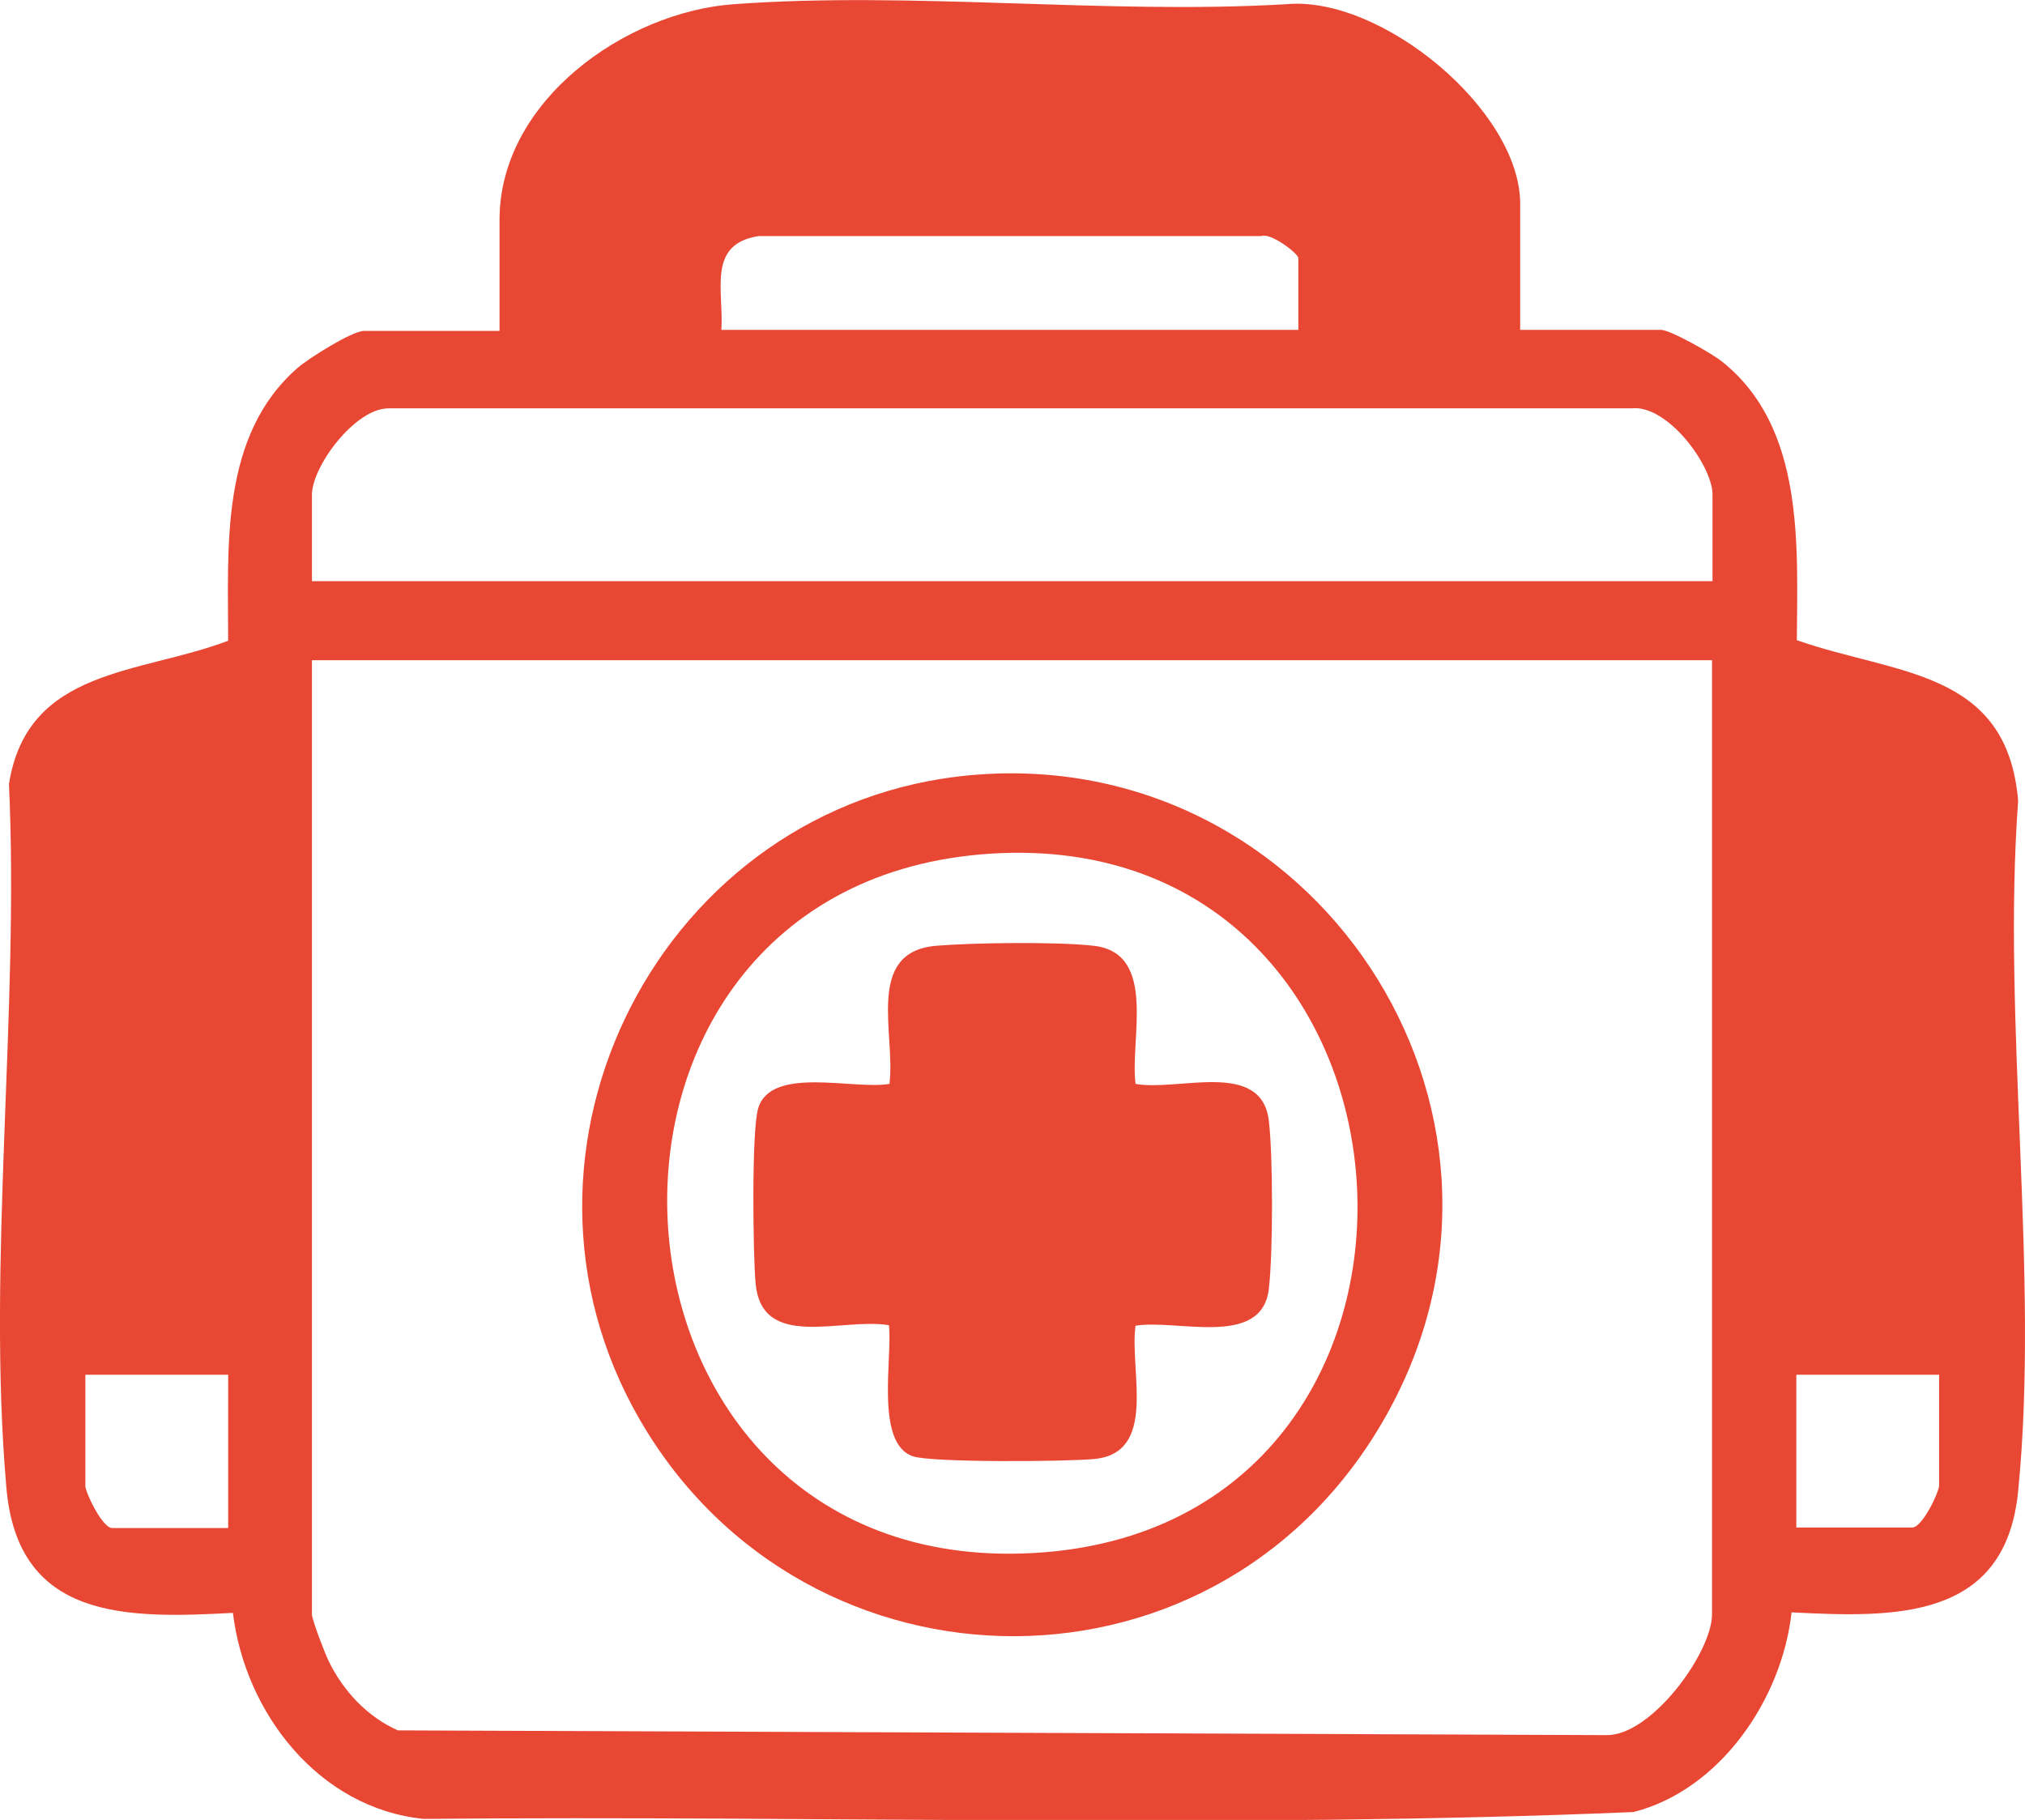 <?xml version="1.0" encoding="UTF-8"?>
<svg id="Capa_2" data-name="Capa 2" xmlns="http://www.w3.org/2000/svg" viewBox="0 0 38.43 34.54">
  <defs>
    <style>
      .cls-1 {
        fill: #e84833;
      }
    </style>
  </defs>
  <g id="Capa_1-2" data-name="Capa 1">
    <g>
      <path class="cls-1" d="M28.85,6.26h2.67c.18,0,.99.46,1.17.61,1.56,1.25,1.42,3.48,1.41,5.28,1.88.66,3.99.55,4.2,3.05-.31,4.2.41,8.97,0,13.1-.24,2.46-2.35,2.4-4.3,2.3-.18,1.64-1.35,3.37-3,3.79-7.62.32-15.31.06-22.96.13-1.99-.2-3.39-2.01-3.62-3.91-2.03.11-4.09.14-4.3-2.39-.37-4.24.25-9.05.05-13.34.35-2.21,2.48-2.08,4.16-2.72,0-1.78-.16-3.89,1.32-5.18.21-.18,1.03-.7,1.26-.7h2.57v-2.11C9.48,1.92,11.86.23,13.92.08c3.39-.25,7.07.2,10.49,0,1.8-.17,4.44,2.01,4.44,3.79v2.39ZM24.64,6.26v-1.36c0-.09-.53-.49-.7-.42h-9.54c-.99.15-.66,1.04-.71,1.78h10.95ZM32.5,11.03v-1.64c0-.56-.86-1.72-1.54-1.64H7.37c-.63,0-1.45,1.1-1.45,1.64v1.64h26.57ZM32.5,12.53H5.92v18.11c0,.1.25.75.32.89.28.57.73,1.05,1.31,1.31l22.93.09c.86.02,2.01-1.57,2.01-2.29V12.53ZM4.33,26.09H1.62v2.11c0,.12.32.8.51.8h2.2v-2.9ZM36.8,26.09h-2.71v2.9h2.2c.19,0,.51-.67.51-.8v-2.11Z"/>
      <path class="cls-1" d="M18.44,14.71c6.47-.57,11.05,6.29,7.93,12.04s-11.07,5.66-14.23.19c-2.96-5.12.42-11.71,6.3-12.23ZM18.82,16.2c-8.76.54-7.95,13.97,1,13.26,8.49-.68,7.64-13.79-1-13.26Z"/>
      <path class="cls-1" d="M21.55,20.57c.8.15,2.39-.47,2.53.7.08.68.08,2.5,0,3.19-.13,1.13-1.74.57-2.53.7-.12.85.43,2.42-.79,2.53-.51.05-3.06.07-3.43-.05-.73-.24-.39-1.88-.46-2.49-.9-.15-2.41.49-2.53-.79-.05-.53-.08-2.93.05-3.33.25-.81,1.82-.34,2.49-.46.12-.94-.47-2.5.88-2.62.71-.06,2.31-.08,3,0,1.21.14.68,1.78.79,2.62Z"/>
    </g>
  </g>
</svg>